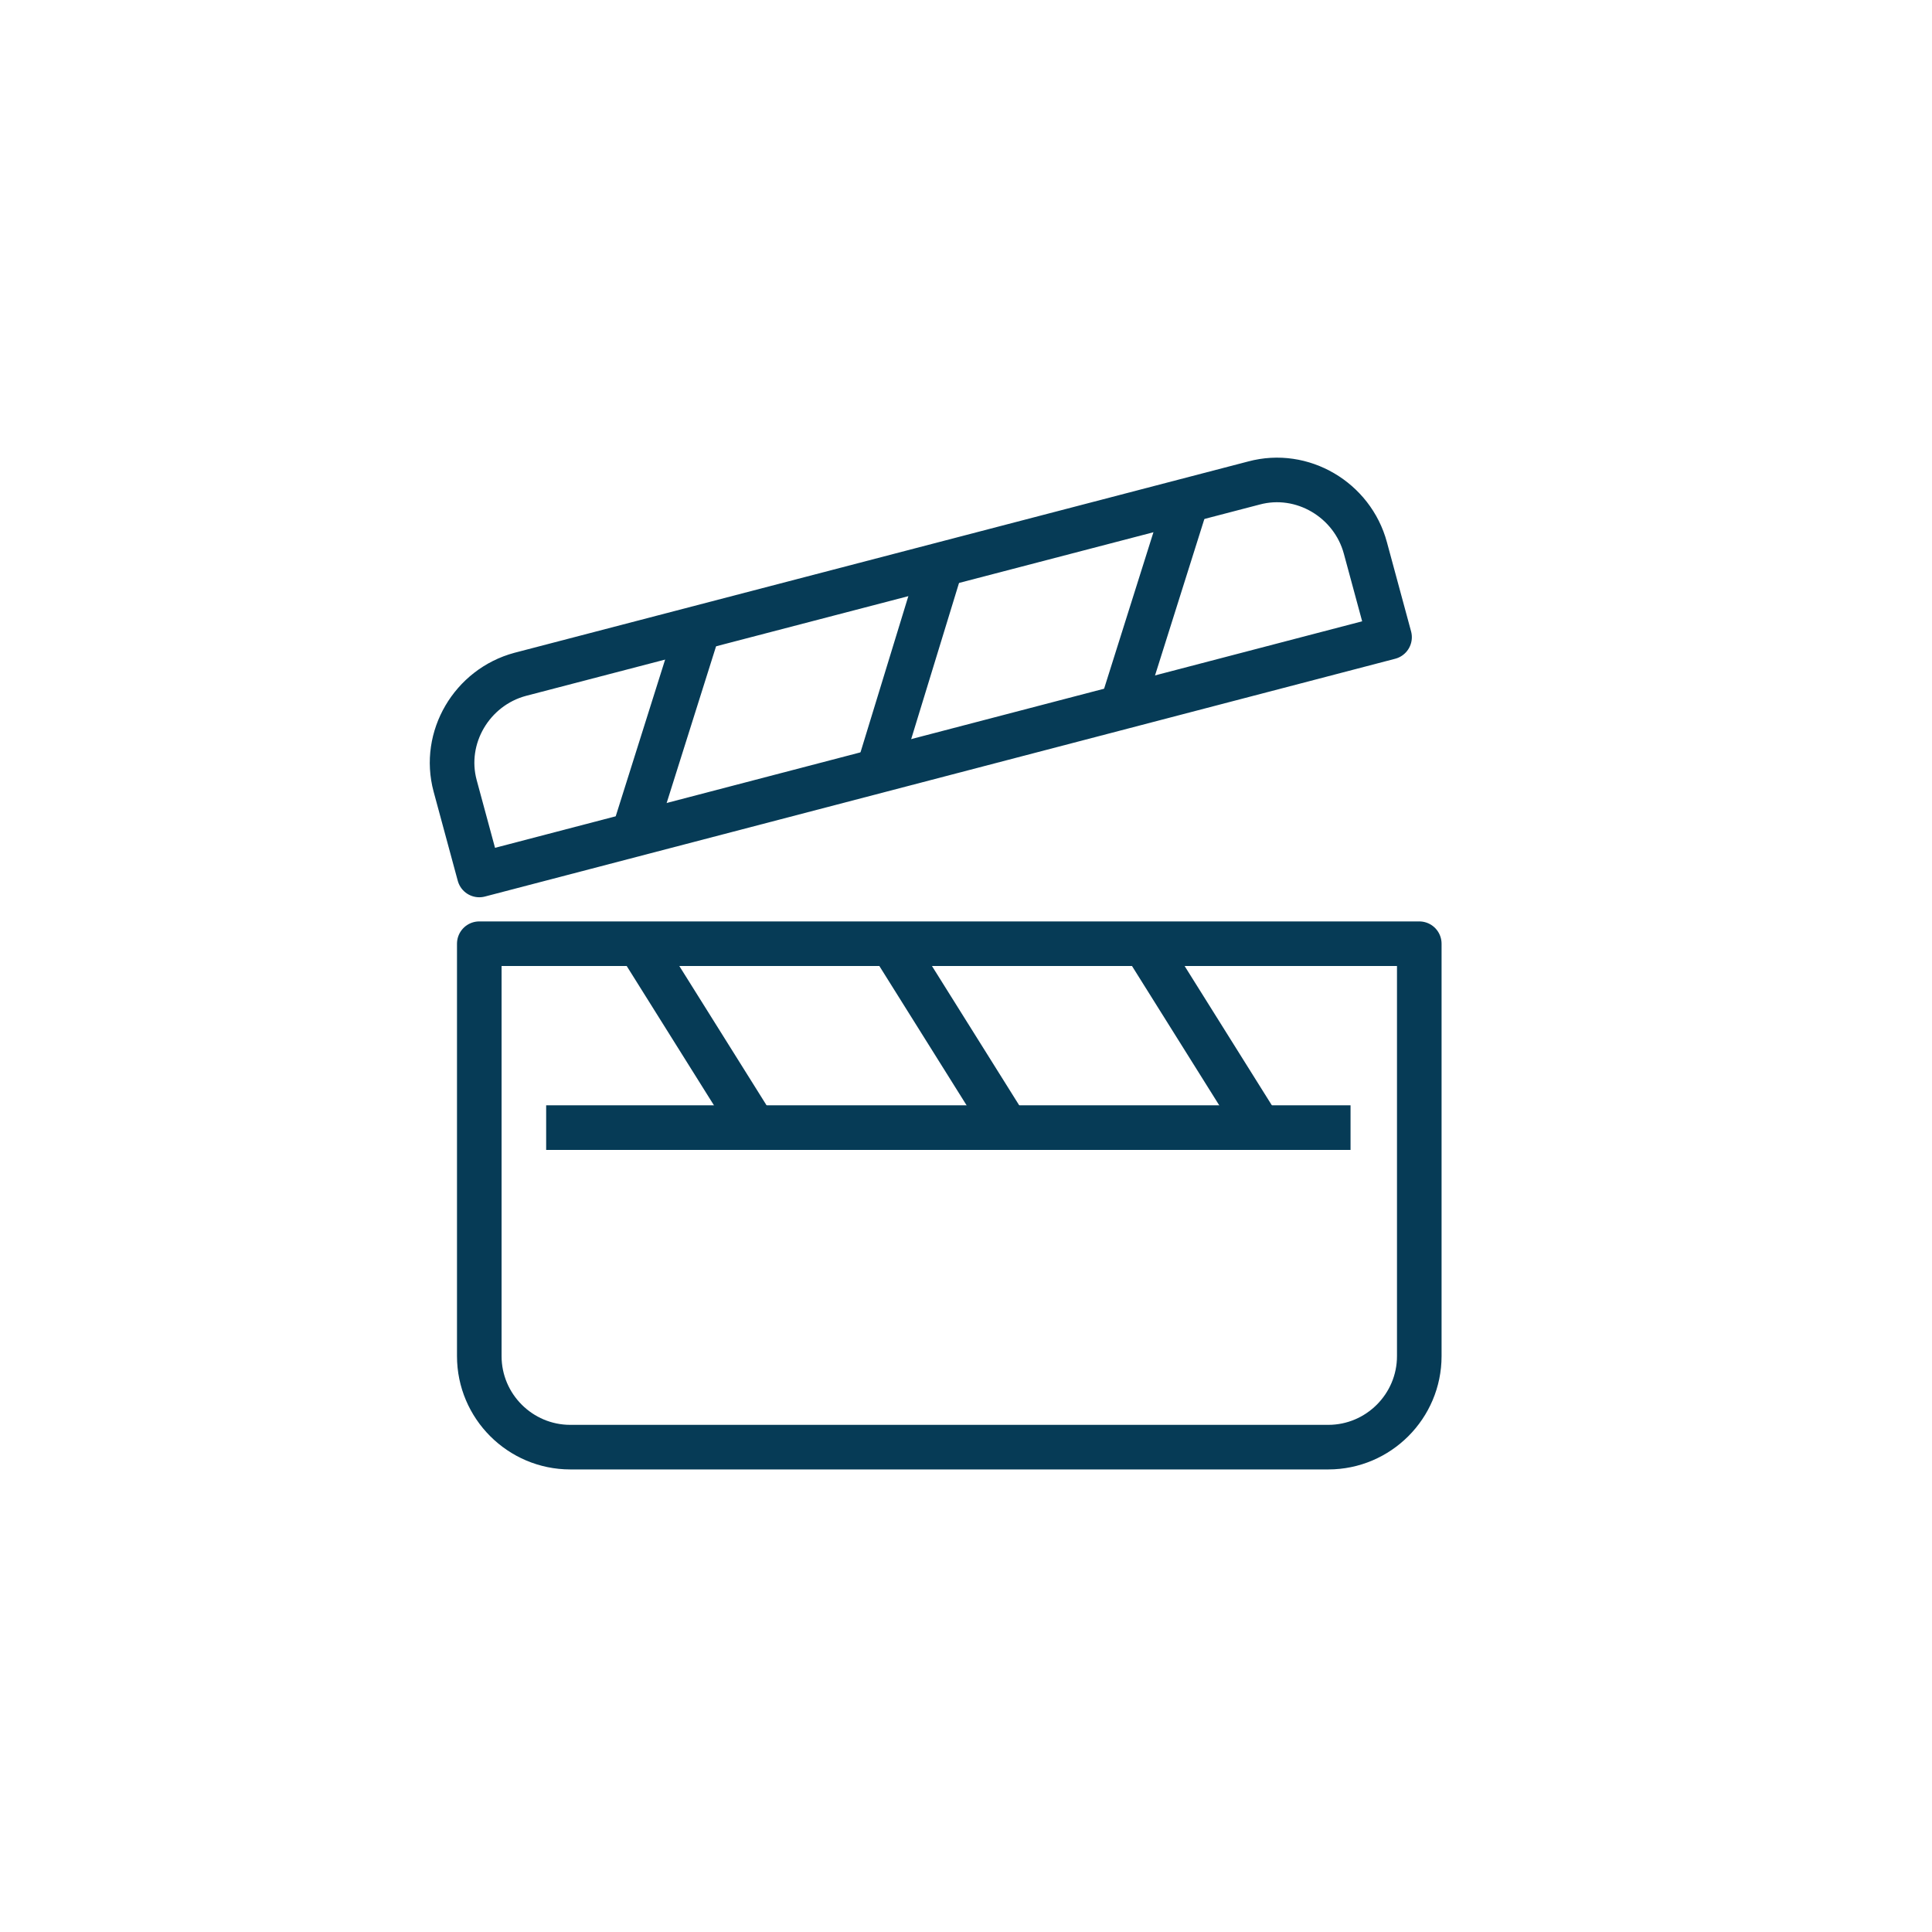 <?xml version="1.0" encoding="utf-8"?>
<!-- Generator: Adobe Illustrator 26.5.1, SVG Export Plug-In . SVG Version: 6.00 Build 0)  -->
<svg version="1.1" id="Layer_1" xmlns="http://www.w3.org/2000/svg" xmlns:xlink="http://www.w3.org/1999/xlink" x="0px" y="0px"
	 viewBox="0 0 104 104" style="enable-background:new 0 0 104 104;" xml:space="preserve">
<style type="text/css">
	.st0{fill:none;stroke:#063B56;stroke-width:2.4;stroke-linejoin:round;}
</style>
<g>
	<path id="Path_7585" class="st0" d="M76.4,50.8V73c0,2.7-2.2,4.9-4.9,4.9l0,0H30.7c-2.7,0-4.9-2.2-4.9-4.9l0,0V50.8H76.4z"/>
	<line id="Line_327" class="st0" x1="72.7" y1="60.7" x2="29.4" y2="60.7"/>
	<line id="Line_328" class="st0" x1="61.6" y1="50.8" x2="67.8" y2="60.7"/>
	<line id="Line_329" class="st0" x1="48" y1="50.8" x2="54.2" y2="60.7"/>
	<line id="Line_330" class="st0" x1="34.4" y1="50.8" x2="40.6" y2="60.7"/>
	<path id="Path_7586" class="st0" d="M24.5,42.3l1.3,4.8l49-12.8l-1.3-4.8c-0.7-2.6-3.4-4.2-6-3.5c0,0,0,0,0,0L28,36.3
		C25.4,37,23.8,39.7,24.5,42.3C24.5,42.3,24.5,42.3,24.5,42.3z"/>
	<line id="Line_331" class="st0" x1="37.6" y1="33.8" x2="34.1" y2="44.9"/>
	<line id="Line_332" class="st0" x1="50.7" y1="30.3" x2="47.3" y2="41.4"/>
	<line id="Line_333" class="st0" x1="63.9" y1="26.9" x2="60.4" y2="38"/>
</g>
</svg>
